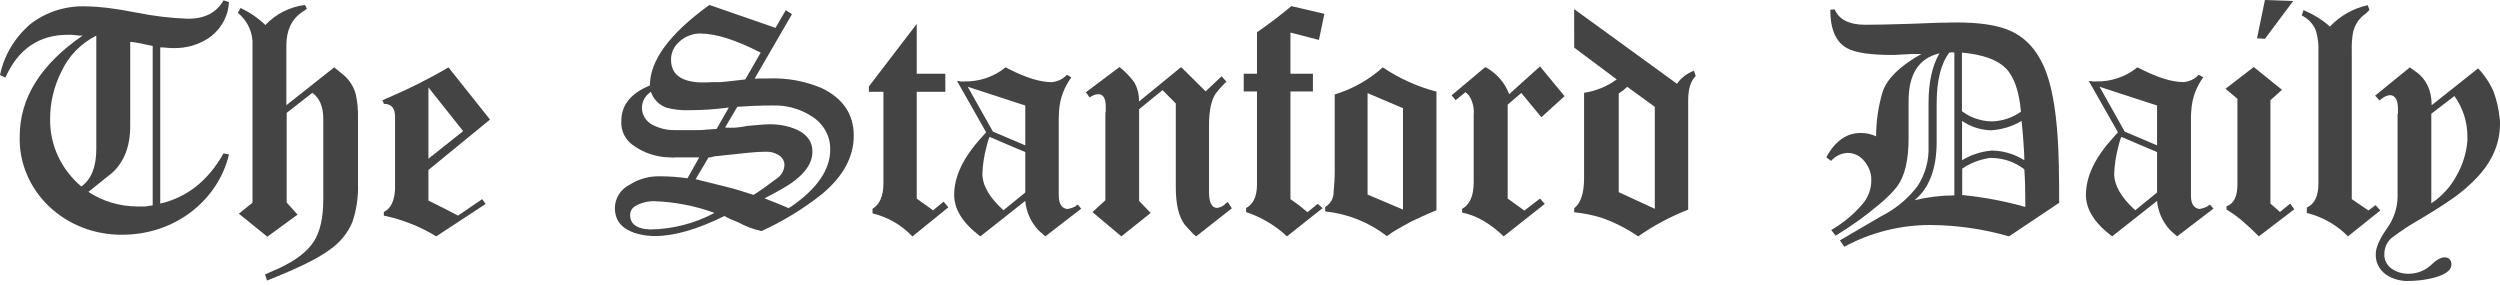 <svg width="289" height="33" viewBox="0 0 289 33" fill="none" xmlns="http://www.w3.org/2000/svg">
<path d="M25.841 17.729L26.471 17.847C25.846 20.488 24.285 22.847 22.047 24.536C19.809 26.224 17.027 27.14 14.163 27.133C12.586 27.155 11.02 26.876 9.56 26.313C8.1 25.75 6.775 24.914 5.665 23.856C4.555 22.797 3.682 21.538 3.1 20.153C2.518 18.769 2.238 17.287 2.276 15.798C2.276 11.337 4.701 7.442 9.551 4.115C9.414 4.123 9.277 4.123 9.141 4.115C9.001 4.106 8.862 4.087 8.725 4.059C8.579 4.061 8.434 4.048 8.291 4.02H7.863C4.507 4.02 2.094 5.67 0.624 8.971L0 8.679C0.464 6.42 1.685 4.361 3.483 2.807C5.292 1.384 7.596 0.646 9.949 0.735C10.778 0.747 11.606 0.805 12.427 0.909C13.402 1.026 14.543 1.213 15.851 1.471C17.793 1.863 19.768 2.096 21.753 2.167C23.666 2.167 25.033 1.46 25.841 0.039L26.471 0.236C26.437 0.987 26.24 1.724 25.891 2.4C25.542 3.076 25.05 3.677 24.445 4.166C23.194 5.113 21.625 5.606 20.023 5.558C19.863 5.558 19.613 5.558 19.274 5.519C18.935 5.479 18.68 5.479 18.525 5.479V23.534C21.628 22.815 24.066 20.881 25.841 17.729ZM7.132 8.213C6.235 9.963 5.777 11.884 5.795 13.827C5.778 15.284 6.091 16.728 6.714 18.061C7.336 19.394 8.252 20.587 9.402 21.558C10.555 20.735 11.132 19.292 11.132 17.23V4.115C9.351 5.021 7.943 6.464 7.132 8.213ZM17.105 5.199C16.879 5.148 16.635 5.092 16.374 5.041L15.649 4.907C15.453 4.871 15.254 4.852 15.054 4.851V14.557C15.054 16.93 14.345 18.749 12.927 20.014C12.927 20.014 12.665 20.227 12.219 20.575C11.774 20.924 11.108 21.457 10.216 22.181C11.866 23.269 13.827 23.856 15.839 23.865H16.314C16.471 23.874 16.628 23.874 16.784 23.865C16.93 23.857 17.075 23.838 17.218 23.809C17.279 23.78 17.346 23.767 17.414 23.77C17.495 23.77 17.575 23.757 17.652 23.73V5.311C17.503 5.288 17.313 5.249 17.093 5.199H17.105Z" fill="#444444"/>
<path d="M27.613 24.702L29.188 23.427V5.311C29.237 4.593 29.109 3.873 28.816 3.209C28.522 2.545 28.069 1.954 27.494 1.482L27.809 0.921C28.873 1.425 29.843 2.091 30.679 2.891C31.856 1.625 33.477 0.801 35.244 0.573L35.481 0.999C35.295 1.154 35.096 1.295 34.887 1.42C33.699 2.246 33.104 3.526 33.104 5.249V12.16L38.632 7.787L39.493 8.483C40.321 9.111 40.903 9.982 41.145 10.959C41.324 11.826 41.404 12.708 41.383 13.592V21.249C41.435 22.73 41.222 24.209 40.753 25.622C40.207 26.964 39.249 28.122 38.002 28.946C36.714 29.9 34.336 31.061 30.869 32.427L30.632 31.73L31.274 31.439L32.219 31.029C34.156 30.131 35.505 29.099 36.266 27.935C37.003 26.813 37.371 25.175 37.371 23.023V13.71C37.371 12.34 36.952 11.346 36.111 10.728L33.14 13.047V23.416L34.4 24.808L30.905 27.363L27.613 24.702Z" fill="#444444"/>
<path d="M50.429 27.323C48.578 26.189 46.527 25.377 44.373 24.926V24.5C45.165 24.125 45.597 23.248 45.668 21.867V13.474C45.668 12.497 45.234 12.003 44.373 12.003L44.212 11.582C45.797 10.908 47.214 10.257 48.462 9.628C49.71 8.999 50.837 8.385 51.843 7.787L56.646 13.822L49.526 19.649V23.186C50.94 23.882 52.081 24.462 52.949 24.926L55.742 23.017L56.135 23.579L50.429 27.323ZM53.537 15.158L49.526 10.105V18.347L53.537 15.158Z" fill="#444444"/>
<path d="M89.649 3.222L90.837 1.173L91.551 1.639L87.248 9.067C87.294 9.098 87.351 9.111 87.408 9.106C87.463 9.111 87.518 9.097 87.563 9.067H88.858C90.969 8.986 93.071 9.371 94.998 10.19C97.462 11.376 98.695 13.206 98.695 15.68C98.695 18.154 97.462 20.413 94.998 22.456C92.87 24.14 90.531 25.57 88.032 26.712C87.092 26.506 86.19 26.168 85.358 25.707L84.472 25.336C84.221 25.232 83.979 25.11 83.747 24.971C80.613 26.513 77.95 27.284 75.759 27.284H75.29C75.147 27.256 75.002 27.243 74.856 27.245C72.368 26.934 71.11 25.89 71.082 24.112C71.071 23.534 71.233 22.964 71.548 22.468C71.863 21.971 72.32 21.569 72.865 21.305C73.877 20.674 75.07 20.351 76.282 20.379C77.351 20.381 78.418 20.458 79.474 20.609L80.829 18.195H78.154C77.894 18.223 77.631 18.223 77.37 18.195C75.908 18.16 74.493 17.701 73.317 16.881C72.82 16.564 72.421 16.128 72.159 15.619C71.897 15.109 71.782 14.544 71.825 13.979C71.825 12.149 72.926 10.781 75.129 9.875C75.129 6.989 77.409 3.896 81.97 0.595V0.561L89.649 3.222ZM75.646 23.259C74.87 23.242 74.104 23.437 73.441 23.82C73.248 23.933 73.09 24.093 72.985 24.284C72.88 24.475 72.833 24.689 72.847 24.904C72.847 25.78 73.441 26.307 74.63 26.487H74.886C74.973 26.516 75.066 26.529 75.159 26.526C77.752 26.488 80.294 25.838 82.552 24.634V24.595C80.344 23.793 78.011 23.341 75.646 23.259ZM81.916 12.665C81.144 12.716 80.377 12.738 79.617 12.738C78.727 12.77 77.838 12.666 76.984 12.43C76.57 12.267 76.199 12.019 75.899 11.704C75.599 11.39 75.377 11.016 75.248 10.611C74.905 10.831 74.629 11.133 74.447 11.485C74.266 11.838 74.185 12.229 74.213 12.62C74.242 13.011 74.378 13.389 74.608 13.715C74.839 14.041 75.156 14.304 75.528 14.479C76.314 14.871 77.194 15.065 78.083 15.04H79.272C79.688 15.04 80.092 15.04 80.46 15.04C80.829 15.04 81.245 15.04 81.649 14.984L82.838 14.905L84.252 12.43C83.474 12.536 82.689 12.609 81.916 12.665ZM80.995 3.879H80.68C79.854 3.953 79.08 4.296 78.493 4.851C78.198 5.113 77.964 5.431 77.805 5.784C77.647 6.137 77.567 6.517 77.572 6.9C77.572 8.55 78.683 9.426 80.918 9.527H81.78C81.965 9.525 82.149 9.514 82.333 9.493H83.313L84.502 9.375L86.154 9.179L87.937 6.086C85.064 4.615 82.751 3.879 80.995 3.879ZM83.801 21.558C84.347 21.687 84.9 21.839 85.453 22.007C86.005 22.175 86.552 22.344 87.105 22.529C87.444 22.321 87.848 22.052 88.323 21.715C88.799 21.378 89.358 20.968 90.011 20.474C90.218 20.29 90.384 20.068 90.499 19.822C90.614 19.576 90.677 19.311 90.683 19.043C90.676 18.805 90.603 18.573 90.472 18.37C90.341 18.167 90.155 18 89.934 17.886C89.522 17.647 89.045 17.526 88.561 17.538C87.904 17.543 87.247 17.581 86.594 17.651L82.541 18.077C82.344 18.163 82.127 18.204 81.911 18.195L80.413 20.71L83.801 21.558ZM84.989 14.754C85.453 14.721 85.914 14.655 86.368 14.557C86.512 14.554 86.655 14.541 86.796 14.518C86.94 14.497 87.085 14.484 87.23 14.479C88.044 14.406 88.609 14.366 88.924 14.366C89.491 14.356 90.057 14.407 90.612 14.518C92.815 14.982 93.916 15.989 93.916 17.538C93.916 19.088 92.727 20.53 90.35 21.867C90.059 22.024 89.72 22.215 89.328 22.428L88.383 22.928L89.797 23.489L90.505 23.781C90.742 23.871 90.962 23.966 91.176 24.067C91.238 23.999 91.318 23.946 91.408 23.916C94.451 21.827 95.972 19.621 95.972 17.297C95.991 16.531 95.802 15.774 95.423 15.097C95.044 14.42 94.489 13.846 93.809 13.429C92.503 12.583 90.946 12.151 89.364 12.194C88.68 12.194 87.996 12.194 87.301 12.233C86.606 12.272 85.916 12.295 85.233 12.345L83.818 14.748C84.208 14.774 84.599 14.775 84.989 14.754Z" fill="#444444"/>
<path d="M105.975 2.762V8.522H109.28V10.611H105.975V22.961C106.138 23.093 106.309 23.217 106.486 23.332C106.694 23.472 106.944 23.646 107.229 23.854L107.859 24.314L109.083 23.309L109.63 23.966L105.47 27.335C104.253 26.029 102.648 25.1 100.864 24.668V24.14C101.702 23.624 102.124 22.647 102.124 21.199V10.611H100.442V9.993L105.975 2.762Z" fill="#444444"/>
<path d="M120.839 27.323C120.738 27.222 120.613 27.11 120.471 26.992C120.297 26.854 120.132 26.706 119.977 26.549C119.136 25.612 118.626 24.45 118.521 23.225L113.327 27.323C111.306 25.804 110.298 24.206 110.302 22.529C110.302 20.411 111.35 18.204 113.446 15.91L113.998 15.293L110.617 9.336C110.617 9.364 110.652 9.375 110.73 9.375H110.932C110.941 9.387 110.953 9.396 110.966 9.402C110.979 9.409 110.994 9.413 111.009 9.415H111.443C113.201 9.457 114.912 8.876 116.239 7.787L116.4 7.865L116.631 7.983C118.612 8.99 120.253 9.493 121.552 9.493C121.895 9.471 122.229 9.383 122.535 9.237C122.841 9.09 123.114 8.887 123.335 8.64L123.847 8.949C123.012 10.078 122.523 11.403 122.432 12.777C122.432 13.064 122.39 13.339 122.39 13.67V22.653C122.42 23.584 122.747 24.084 123.377 24.163C123.708 24.11 124.027 24.006 124.322 23.854L124.399 23.775L124.435 23.736C124.466 23.735 124.497 23.727 124.524 23.714C124.552 23.7 124.576 23.681 124.595 23.657L124.988 24.123L120.839 27.323ZM111.871 10.032L114.783 15.214L118.521 16.803V12.199L111.871 10.032ZM114.432 15.837C114.349 15.837 114.218 16.219 114.034 16.994C113.76 18.008 113.603 19.047 113.565 20.093C113.565 21.429 114.379 22.838 116.001 24.303L118.521 22.254V17.578L116.4 16.685L114.432 15.837Z" fill="#444444"/>
<path d="M129.415 7.747C130.057 8.258 130.626 8.845 131.109 9.493C131.504 10.181 131.695 10.957 131.662 11.739L136.536 7.753L139.37 10.56L141.219 8.82L141.772 9.437C141.611 9.589 141.427 9.785 141.219 9.999C141.011 10.212 140.773 10.515 140.512 10.852C140.012 11.601 139.763 12.811 139.763 14.484V22.181C139.763 23.416 140.078 24.034 140.708 24.034C141.05 23.988 141.367 23.838 141.611 23.607V23.579L141.926 23.343L142.402 24.079L138.271 27.329C138.054 27.161 137.855 26.973 137.677 26.768C137.451 26.532 137.195 26.251 136.91 25.914C136.256 25.011 135.923 23.59 135.923 21.659V11.963L134.39 10.42L131.68 12.626V23.225L133.017 24.617L129.629 27.323L126.289 24.517L127.781 23.147V13.086C127.773 13.033 127.788 12.978 127.823 12.935V12.199C127.793 11.323 127.508 10.886 126.955 10.886C126.593 10.915 126.248 11.048 125.968 11.267L125.523 10.667L129.415 7.747Z" fill="#444444"/>
<path d="M148.773 27.323C147.438 26.068 145.824 25.109 144.048 24.517V24.05C144.864 23.613 145.284 22.737 145.308 21.423V10.571H143.774V8.522H145.308V3.728C145.902 3.312 146.55 2.858 147.216 2.352C147.881 1.847 148.577 1.302 149.284 0.707L153.099 1.6L152.469 4.615L149.177 3.767V8.522H151.774V10.571H149.177V23.017L150.199 23.753L150.669 24.14L151.144 24.528L152.333 23.562L152.886 24.062L148.773 27.323Z" fill="#444444"/>
<path d="M164.267 25.078C163.774 25.314 163.375 25.505 163.078 25.639C162.555 25.92 162.056 26.201 161.581 26.47C161.141 26.717 160.722 26.995 160.327 27.301C158.295 25.712 155.816 24.716 153.195 24.438V23.933C153.448 23.777 153.663 23.573 153.826 23.333C153.989 23.093 154.096 22.823 154.14 22.54C154.193 21.979 154.229 21.462 154.258 20.997C154.288 20.53 154.294 20.104 154.294 19.722V10.919C156.371 10.285 158.269 9.214 159.845 7.787C161.726 9.058 163.828 10.008 166.056 10.594V24.303C165.355 24.59 164.766 24.848 164.267 25.078ZM158.092 22.49L162.187 24.23V12.508L158.092 10.768V22.49Z" fill="#444444"/>
<path d="M171.702 7.747C172.992 8.444 173.972 9.559 174.46 10.886L178.026 7.674L180.861 11.116L178.18 13.552L175.862 10.745L174.287 12.098V22.95L176.213 24.342L178.026 22.95L178.578 23.573L173.824 27.323C172.239 25.804 170.638 24.889 169.022 24.578V24.14C169.913 23.652 170.359 22.63 170.359 21.086V13.243C170.429 12.472 170.238 11.699 169.812 11.037L169.414 10.65L168.273 11.582L167.803 11.02L171.702 7.747Z" fill="#444444"/>
<path d="M181.972 1.055L193.859 9.684C194.332 9 195.02 8.472 195.826 8.174L196.022 8.797C195.428 9.359 195.154 10.319 195.154 11.604V24.23C193.102 25.038 191.16 26.076 189.371 27.323C188.055 26.419 186.613 25.689 185.086 25.157C184.075 24.851 183.034 24.644 181.978 24.539V24.073C182.739 23.482 183.119 22.321 183.119 20.592V10.728C184.495 10.518 185.792 9.986 186.893 9.179L181.978 5.507L181.972 1.055ZM191.297 24.14V12.351L188.106 10.032C187.951 10.182 187.808 10.311 187.678 10.42C187.541 10.521 187.363 10.65 187.125 10.807V22.215L191.297 24.14Z" fill="#444444"/>
<path d="M232.241 27.323C229.308 26.478 226.261 26.035 223.195 26.01C219.688 26 216.241 26.868 213.204 28.525L212.693 27.789L217.186 25.157L217.495 24.982L218.09 24.657C219.506 23.844 220.73 22.764 221.685 21.485C222.569 20.111 223.005 18.522 222.939 16.915V11.93C222.939 9.527 223.359 7.605 224.199 6.164C221.822 6.729 220.633 8.56 220.633 11.655V15.989C220.633 18.493 220.201 20.336 219.338 21.519C219.077 21.859 218.793 22.184 218.488 22.49C218.084 22.897 217.658 23.283 217.21 23.646C216.449 24.292 215.653 24.915 214.833 25.505C214.012 26.094 213.115 26.678 212.2 27.245L211.689 26.588C213.045 25.805 214.251 24.811 215.255 23.646C215.955 22.862 216.333 21.865 216.318 20.839V20.53C216.254 19.79 215.942 19.088 215.427 18.526C215.204 18.26 214.921 18.045 214.597 17.897C214.274 17.75 213.92 17.673 213.561 17.673C213.195 17.698 212.838 17.793 212.513 17.953C212.188 18.114 211.901 18.335 211.671 18.605L211.118 18.178C212.14 16.307 213.466 15.371 215.094 15.371C215.712 15.366 216.323 15.499 216.877 15.759C216.88 14.073 217.118 12.395 217.584 10.768C217.947 9.476 219.04 8.225 220.847 7.012C221.031 6.883 221.228 6.759 221.442 6.63C221.655 6.501 221.875 6.372 222.113 6.243H221.091C220.868 6.24 220.646 6.253 220.425 6.282C220.265 6.282 219.997 6.282 219.617 6.316C219.237 6.349 218.945 6.355 218.731 6.355C216.239 6.355 214.51 6.097 213.543 5.58C212.235 4.888 211.582 3.402 211.582 1.123L212.093 1.084C212.592 2.274 213.769 2.863 215.659 2.863C216.812 2.863 218.555 2.826 220.889 2.751L223.956 2.633C224.823 2.633 225.554 2.594 226.161 2.594C228.783 2.594 230.802 2.891 232.217 3.486C234.031 4.235 235.396 5.665 236.312 7.775C237.12 9.634 237.649 12.407 237.881 16.095C237.934 16.921 237.976 17.948 238 19.172C238.023 20.396 238.041 21.833 238.041 23.483V23.444L232.241 27.323ZM225.846 6.086C225.846 6.086 225.81 6.086 225.81 6.046H225.495C225.485 6.058 225.472 6.068 225.458 6.074C225.443 6.081 225.428 6.085 225.412 6.086H225.334C224.368 7.351 223.882 9.31 223.878 11.963V16.376C223.878 19.497 223.026 21.754 221.323 23.147C222.826 22.782 224.371 22.593 225.923 22.585V6.046C225.914 6.058 225.903 6.068 225.889 6.075C225.876 6.082 225.861 6.085 225.846 6.086ZM230.238 14.035C231.461 14.004 232.644 13.611 233.619 12.912C233.413 10.513 232.819 8.829 231.836 7.86C230.854 6.89 229.176 6.297 226.802 6.08V12.856C227.779 13.595 228.987 14.009 230.238 14.035ZM230.279 17.404C231.612 17.427 232.909 17.818 234.012 18.526C234.012 17.752 233.946 16.988 233.893 16.224C233.839 15.461 233.78 14.709 233.697 13.979C232.633 14.615 231.417 14.987 230.16 15.062C228.954 15.03 227.787 14.652 226.814 13.979V18.526C227.853 17.886 229.044 17.501 230.279 17.404ZM234.13 23.904C234.13 22.097 234.095 20.654 234.012 19.57C232.967 18.759 231.667 18.297 230.315 18.257H230.077C229.984 18.254 229.892 18.268 229.804 18.296C228.732 18.482 227.717 18.891 226.832 19.492V22.546C229.305 22.788 231.748 23.249 234.13 23.921V23.904Z" fill="#444444"/>
<path d="M251.675 27.323C251.557 27.206 251.432 27.096 251.301 26.992C251.129 26.854 250.966 26.706 250.813 26.549C249.972 25.612 249.462 24.45 249.357 23.225L244.163 27.323C242.142 25.804 241.132 24.206 241.132 22.529C241.132 20.411 242.182 18.204 244.282 15.91L244.834 15.293L241.447 9.336C241.447 9.364 241.488 9.375 241.566 9.375H241.762C241.784 9.397 241.813 9.411 241.845 9.415H242.273C244.033 9.458 245.746 8.877 247.075 7.787L247.241 7.86L247.479 7.978C249.46 8.984 251.099 9.488 252.394 9.488C252.737 9.464 253.07 9.377 253.377 9.23C253.683 9.084 253.955 8.881 254.177 8.634L254.688 8.943C253.869 10.077 253.394 11.401 253.315 12.772C253.286 13.058 253.274 13.333 253.274 13.665V22.647C253.274 23.579 253.63 24.079 254.255 24.157C254.586 24.107 254.906 24.002 255.199 23.848L255.277 23.77L255.318 23.73C255.35 23.729 255.38 23.722 255.408 23.708C255.436 23.694 255.46 23.675 255.479 23.652L255.871 24.118L251.675 27.323ZM242.707 10.032L245.619 15.214L249.357 16.803V12.199L242.707 10.032ZM245.262 15.837C245.185 15.837 245.054 16.219 244.87 16.994C244.596 18.008 244.438 19.047 244.401 20.093C244.401 21.429 245.209 22.838 246.837 24.303L249.357 22.254V17.578L247.241 16.685L245.262 15.837Z" fill="#444444"/>
<path d="M261.119 27.323C260.434 26.627 259.784 26.021 259.17 25.505C258.616 25.031 258.019 24.605 257.387 24.23V23.843C258.227 23.555 258.647 22.716 258.647 21.328V11.425L257.268 10.262L260.531 7.747L263.799 10.38L262.462 11.582V23.534L263.562 24.5L264.75 23.534L265.22 24.191L261.119 27.323ZM261.826 0L265.089 0.118L261.826 4.491L260.911 4.424L261.826 0Z" fill="#444444"/>
<path d="M271.425 27.323C270.144 26.013 268.495 25.074 266.67 24.617V23.994C267.562 23.583 268.007 22.668 268.007 21.249V6.046C268.052 5.212 267.958 4.377 267.728 3.571C267.442 2.799 266.853 2.162 266.082 1.791L266.278 1.173C267.407 1.636 268.444 2.278 269.345 3.071C270.494 1.838 272.02 0.973 273.713 0.595L273.909 1.156L273.612 1.448C273.471 1.58 273.32 1.702 273.16 1.813C272.583 2.32 272.185 2.983 272.019 3.711C271.887 4.453 271.835 5.205 271.865 5.956V23.017L273.79 24.331L274.616 23.714L275.163 24.331L271.425 27.323Z" fill="#444444"/>
<path d="M278.58 7.787C278.666 7.837 278.745 7.895 278.818 7.961C278.965 8.083 279.122 8.194 279.288 8.292C280.476 9.145 281.1 10.431 281.1 12.16L286.467 7.905C287.217 8.692 287.82 9.593 288.25 10.571C288.62 11.573 288.857 12.614 288.957 13.67C288.99 13.77 289.004 13.874 288.999 13.979V14.327C288.999 16.775 287.949 19.005 285.849 21.019C285.103 21.752 284.29 22.421 283.418 23.017C282.372 23.744 281.089 24.556 279.567 25.454C279.199 25.662 278.753 25.931 278.23 26.268C277.707 26.605 277.101 27.026 276.417 27.542C276.165 27.782 275.967 28.065 275.832 28.378C275.697 28.69 275.629 29.024 275.633 29.361C275.615 29.684 275.681 30.006 275.825 30.3C275.969 30.593 276.187 30.849 276.459 31.046C277.035 31.454 277.741 31.665 278.462 31.646C279.381 31.637 280.265 31.305 280.94 30.714C281.6 30.074 282.129 29.749 282.592 29.749C283.056 29.749 283.383 30.018 283.383 30.563C283.383 31.337 282.503 31.888 280.744 32.247C280.02 32.391 279.284 32.468 278.545 32.477C277.578 32.532 276.62 32.275 275.829 31.747C275.436 31.47 275.122 31.106 274.915 30.687C274.708 30.268 274.613 29.807 274.64 29.345C274.64 28.626 275.062 27.66 275.9 26.448C276.69 25.379 277.128 24.113 277.16 22.81V13.283C277.152 13.227 277.167 13.171 277.202 13.126V12.39C277.148 11.464 276.833 10.998 276.257 10.998C275.883 11.047 275.536 11.211 275.27 11.464C275.261 11.476 275.25 11.485 275.236 11.492C275.223 11.499 275.208 11.502 275.193 11.503L275.074 11.615L274.563 11.054L278.58 7.787ZM281.059 23.506C282.279 22.69 283.272 21.608 283.953 20.351C284.678 19.094 285.113 17.707 285.231 16.281V15.82C285.246 14.14 284.724 12.495 283.733 11.099L281.059 13.148V23.506Z" fill="#444444"/>
</svg>
